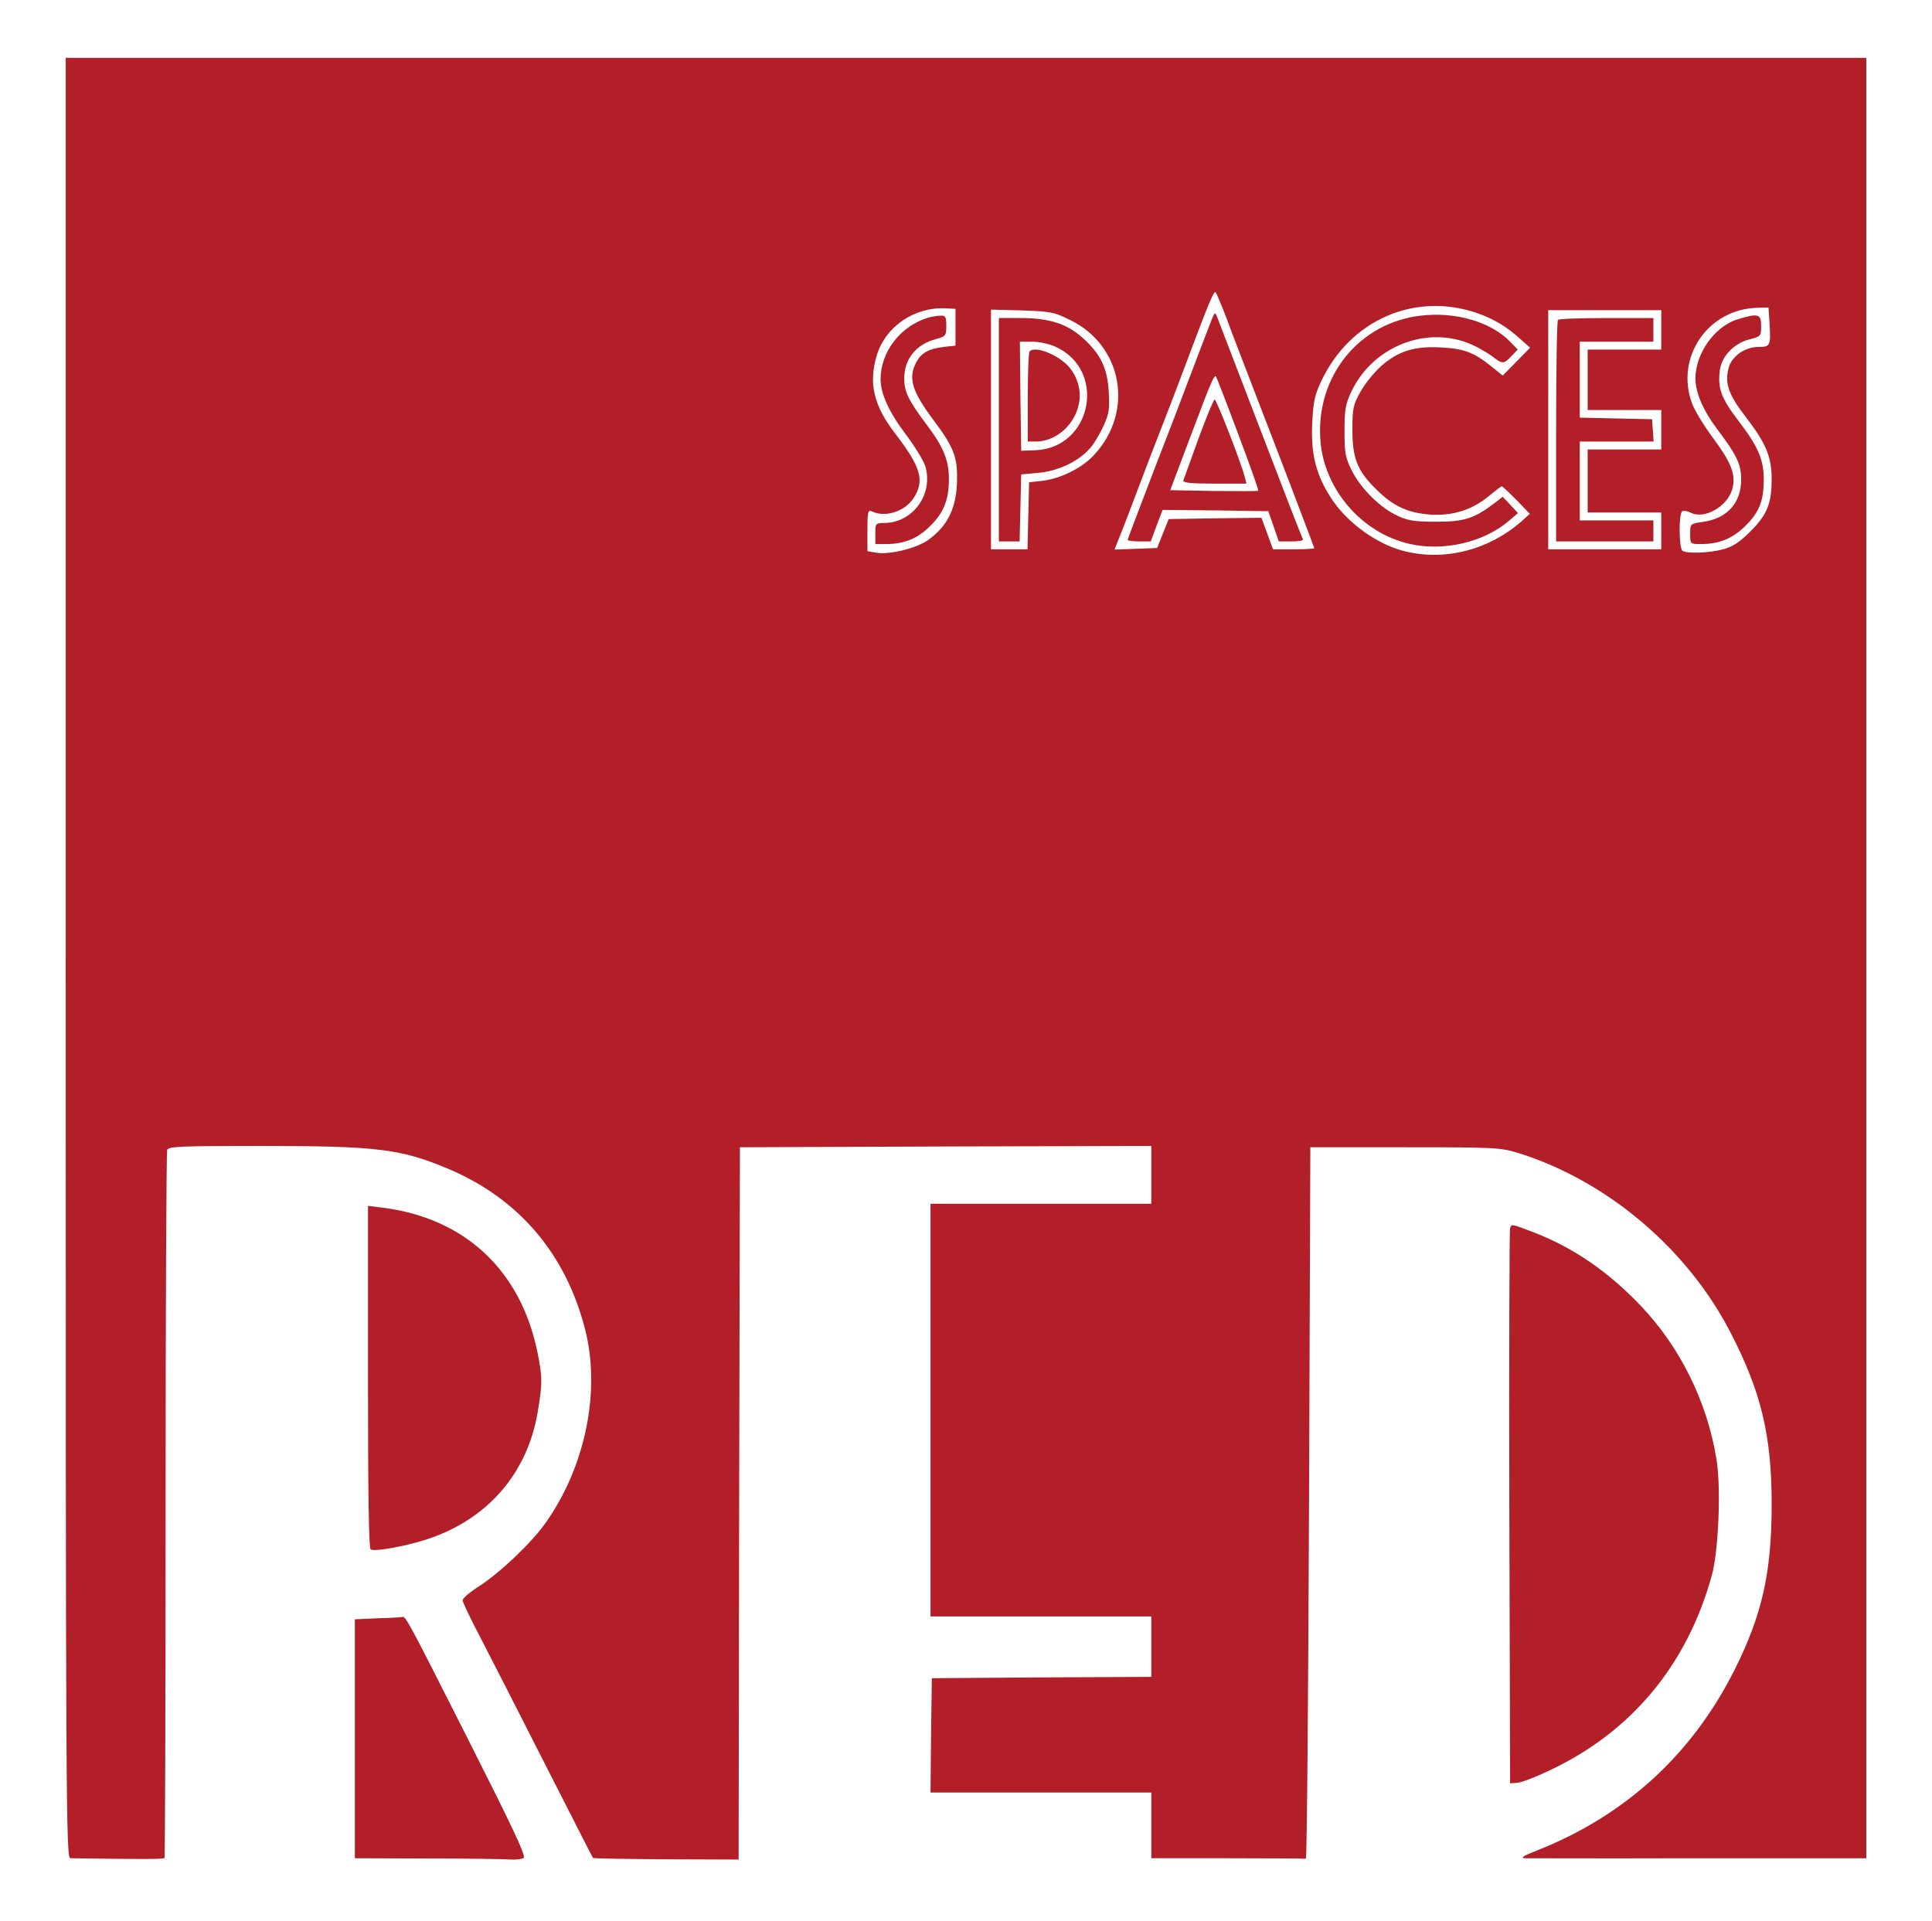 <?xml version="1.0" encoding="UTF-8" standalone="no"?> <svg xmlns="http://www.w3.org/2000/svg" version="1.0" width="735pt" height="731pt" viewBox="0 0 735 731" preserveAspectRatio="xMidYMid meet"><g transform="translate(0,731) scale(0.1,-0.1)" fill="#B21F29" stroke="none"><path d="M250 3665 c0 -3255 1 -3425 18 -3425 276 -4 354 -4 358 1 2 4 4 608 4 1342 0 735 3 1343 6 1352 5 13 49 15 353 15 451 0 536 -11 721 -89 266 -114 443 -323 516 -609 60 -235 1 -523 -151 -737 -54 -76 -172 -188 -252 -240 -35 -22 -63 -46 -63 -53 0 -8 31 -73 69 -145 38 -73 148 -289 246 -482 98 -192 179 -352 181 -354 2 -2 127 -4 278 -5 l276 -1 2 1355 3 1355 783 3 782 2 0 -110 0 -110 -420 0 -420 0 0 -785 0 -785 420 0 420 0 0 -115 0 -115 -417 -2 -418 -3 -3 -217 -2 -218 420 0 420 0 0 -125 0 -125 290 0 c160 0 293 -1 298 -2 4 -2 9 607 12 1352 l5 1355 360 0 c350 0 362 -1 435 -23 335 -106 639 -363 803 -681 117 -226 157 -392 157 -655 0 -258 -36 -419 -140 -627 -162 -324 -417 -557 -754 -690 -49 -19 -63 -28 -46 -29 14 0 302 -1 640 0 338 0 625 0 638 0 l22 0 0 3425 0 3425 -3425 0 -3425 0 0 -3425z m4414 2440 c18 -50 64 -169 101 -265 144 -373 235 -613 235 -616 0 -2 -35 -4 -79 -4 l-78 0 -22 60 -22 60 -177 -2 -176 -3 -22 -55 -22 -55 -81 -3 -81 -3 21 53 c12 29 45 116 74 193 29 77 74 194 100 260 26 66 73 191 106 279 61 162 78 201 84 194 2 -2 20 -44 39 -93z m955 14 c63 -22 112 -51 164 -98 l38 -34 -52 -53 -52 -53 -41 33 c-68 55 -104 69 -192 74 -104 6 -166 -14 -232 -73 -26 -24 -61 -67 -77 -97 -27 -48 -30 -62 -30 -143 0 -109 19 -157 91 -227 65 -65 121 -90 208 -96 86 -5 161 20 223 73 23 19 44 35 46 35 3 0 28 -24 56 -52 l51 -53 -32 -29 c-123 -107 -285 -150 -437 -115 -108 24 -228 110 -289 207 -55 86 -75 163 -70 278 4 86 9 110 35 165 110 232 355 339 592 258z m-1984 -54 l0 -70 -45 -5 c-58 -7 -86 -23 -105 -60 -31 -60 -15 -110 69 -222 72 -96 88 -136 87 -217 0 -111 -35 -183 -112 -237 -46 -31 -144 -55 -195 -47 l-34 6 0 79 c0 73 2 79 18 72 50 -24 124 0 157 50 44 67 29 118 -69 246 -82 106 -102 191 -71 296 32 110 142 186 260 181 l40 -2 0 -70z m3097 13 c5 -83 3 -88 -42 -88 -52 0 -103 -36 -114 -81 -15 -60 0 -101 69 -190 74 -97 95 -148 95 -232 0 -92 -17 -135 -80 -198 -41 -41 -67 -59 -105 -69 -51 -14 -135 -17 -154 -6 -14 9 -15 143 -1 151 5 3 19 1 31 -5 51 -28 140 22 159 88 15 54 -2 100 -72 194 -34 46 -70 104 -80 131 -67 176 59 362 249 366 l41 1 4 -62z m-2660 14 c198 -97 243 -345 93 -510 -45 -51 -127 -92 -197 -101 l-53 -6 -3 -127 -3 -128 -69 0 -70 0 0 456 0 456 118 -3 c109 -4 122 -6 184 -37z m2248 -37 l0 -75 -140 0 -140 0 0 -115 0 -115 140 0 140 0 0 -75 0 -75 -140 0 -140 0 0 -120 0 -120 140 0 140 0 0 -70 0 -70 -215 0 -215 0 0 455 0 455 215 0 215 0 0 -75z"></path><path d="M4610 6095 c-6 -16 -37 -95 -67 -175 -30 -80 -99 -261 -154 -402 -54 -141 -99 -259 -99 -262 0 -3 20 -6 44 -6 l44 0 22 60 23 60 201 -2 201 -3 20 -57 20 -58 48 0 c26 0 46 3 44 8 -3 4 -76 192 -162 417 -87 226 -161 419 -165 430 -7 18 -9 17 -20 -10z m100 -435 c44 -117 79 -215 77 -217 -3 -2 -78 -2 -169 -1 l-166 3 78 207 c78 208 89 232 96 226 2 -3 40 -100 84 -218z"></path><path d="M4560 5643 c-29 -82 -56 -154 -58 -160 -3 -10 25 -13 118 -13 l122 0 -7 27 c-12 49 -107 293 -114 293 -4 0 -31 -66 -61 -147z"></path><path d="M5405 6109 c-234 -27 -399 -230 -382 -472 13 -187 156 -354 338 -396 129 -30 283 5 379 87 l35 30 -29 31 -29 31 -31 -24 c-78 -59 -115 -71 -221 -71 -82 0 -109 4 -147 22 -66 30 -139 102 -174 170 -26 52 -29 68 -29 153 0 82 4 103 26 150 82 173 288 254 458 179 25 -11 59 -31 77 -44 40 -31 45 -31 74 0 l24 25 -28 29 c-73 76 -208 116 -341 100z"></path><path d="M3530 6101 c-105 -32 -180 -130 -180 -234 0 -54 32 -125 94 -207 35 -46 69 -102 76 -123 32 -108 -47 -216 -157 -217 -32 0 -33 -2 -33 -40 l0 -40 41 0 c69 0 121 21 169 70 51 50 70 100 70 177 0 71 -20 121 -83 205 -71 94 -87 128 -87 178 0 74 45 130 121 150 37 10 39 13 39 50 0 35 -3 40 -22 39 -13 0 -34 -4 -48 -8z"></path><path d="M6610 6095 c-87 -27 -160 -130 -160 -225 0 -54 30 -123 83 -193 75 -100 91 -133 91 -192 0 -89 -54 -149 -148 -161 -46 -7 -46 -7 -46 -45 0 -39 0 -39 41 -39 70 0 121 21 171 71 51 51 68 94 68 175 0 75 -22 126 -95 221 -68 89 -81 126 -72 195 7 53 54 102 113 117 43 11 44 12 44 51 0 46 -11 49 -90 25z"></path><path d="M3800 5675 l0 -425 40 0 39 0 3 128 3 127 65 6 c75 6 156 45 197 94 15 16 37 54 51 84 21 46 24 64 20 131 -5 91 -32 145 -102 207 -59 52 -127 73 -232 73 l-84 0 0 -425z m215 316 c197 -89 140 -385 -76 -394 l-54 -2 -3 208 -2 207 47 0 c27 0 66 -9 88 -19z"></path><path d="M3917 5973 c-4 -3 -7 -82 -7 -175 l0 -168 30 0 c71 0 139 54 161 129 14 48 6 98 -24 142 -33 51 -136 97 -160 72z"></path><path d="M5927 6093 c-4 -3 -7 -195 -7 -425 l0 -418 185 0 185 0 0 40 0 40 -140 0 -140 0 0 150 0 150 141 0 140 0 -3 43 -3 42 -137 3 -138 3 0 144 0 145 140 0 140 0 0 45 0 45 -178 0 c-98 0 -182 -3 -185 -7z"></path><path d="M1400 2072 c0 -440 3 -653 10 -657 16 -10 143 14 222 41 224 76 373 248 413 478 19 111 19 138 -1 234 -64 310 -277 508 -588 547 l-56 7 0 -650z"></path><path d="M5745 2638 c-3 -7 -4 -485 -3 -1063 l3 -1050 28 2 c15 1 70 22 122 47 312 147 523 401 617 741 26 92 36 335 18 443 -35 218 -138 427 -289 585 -123 129 -256 220 -403 277 -89 34 -87 34 -93 18z"></path><path d="M1438 1153 l-88 -4 0 -454 0 -455 278 -1 c152 0 293 -2 314 -4 20 -1 42 1 50 6 10 7 -39 110 -211 451 -225 445 -238 470 -250 466 -3 -1 -45 -4 -93 -5z"></path></g></svg> 